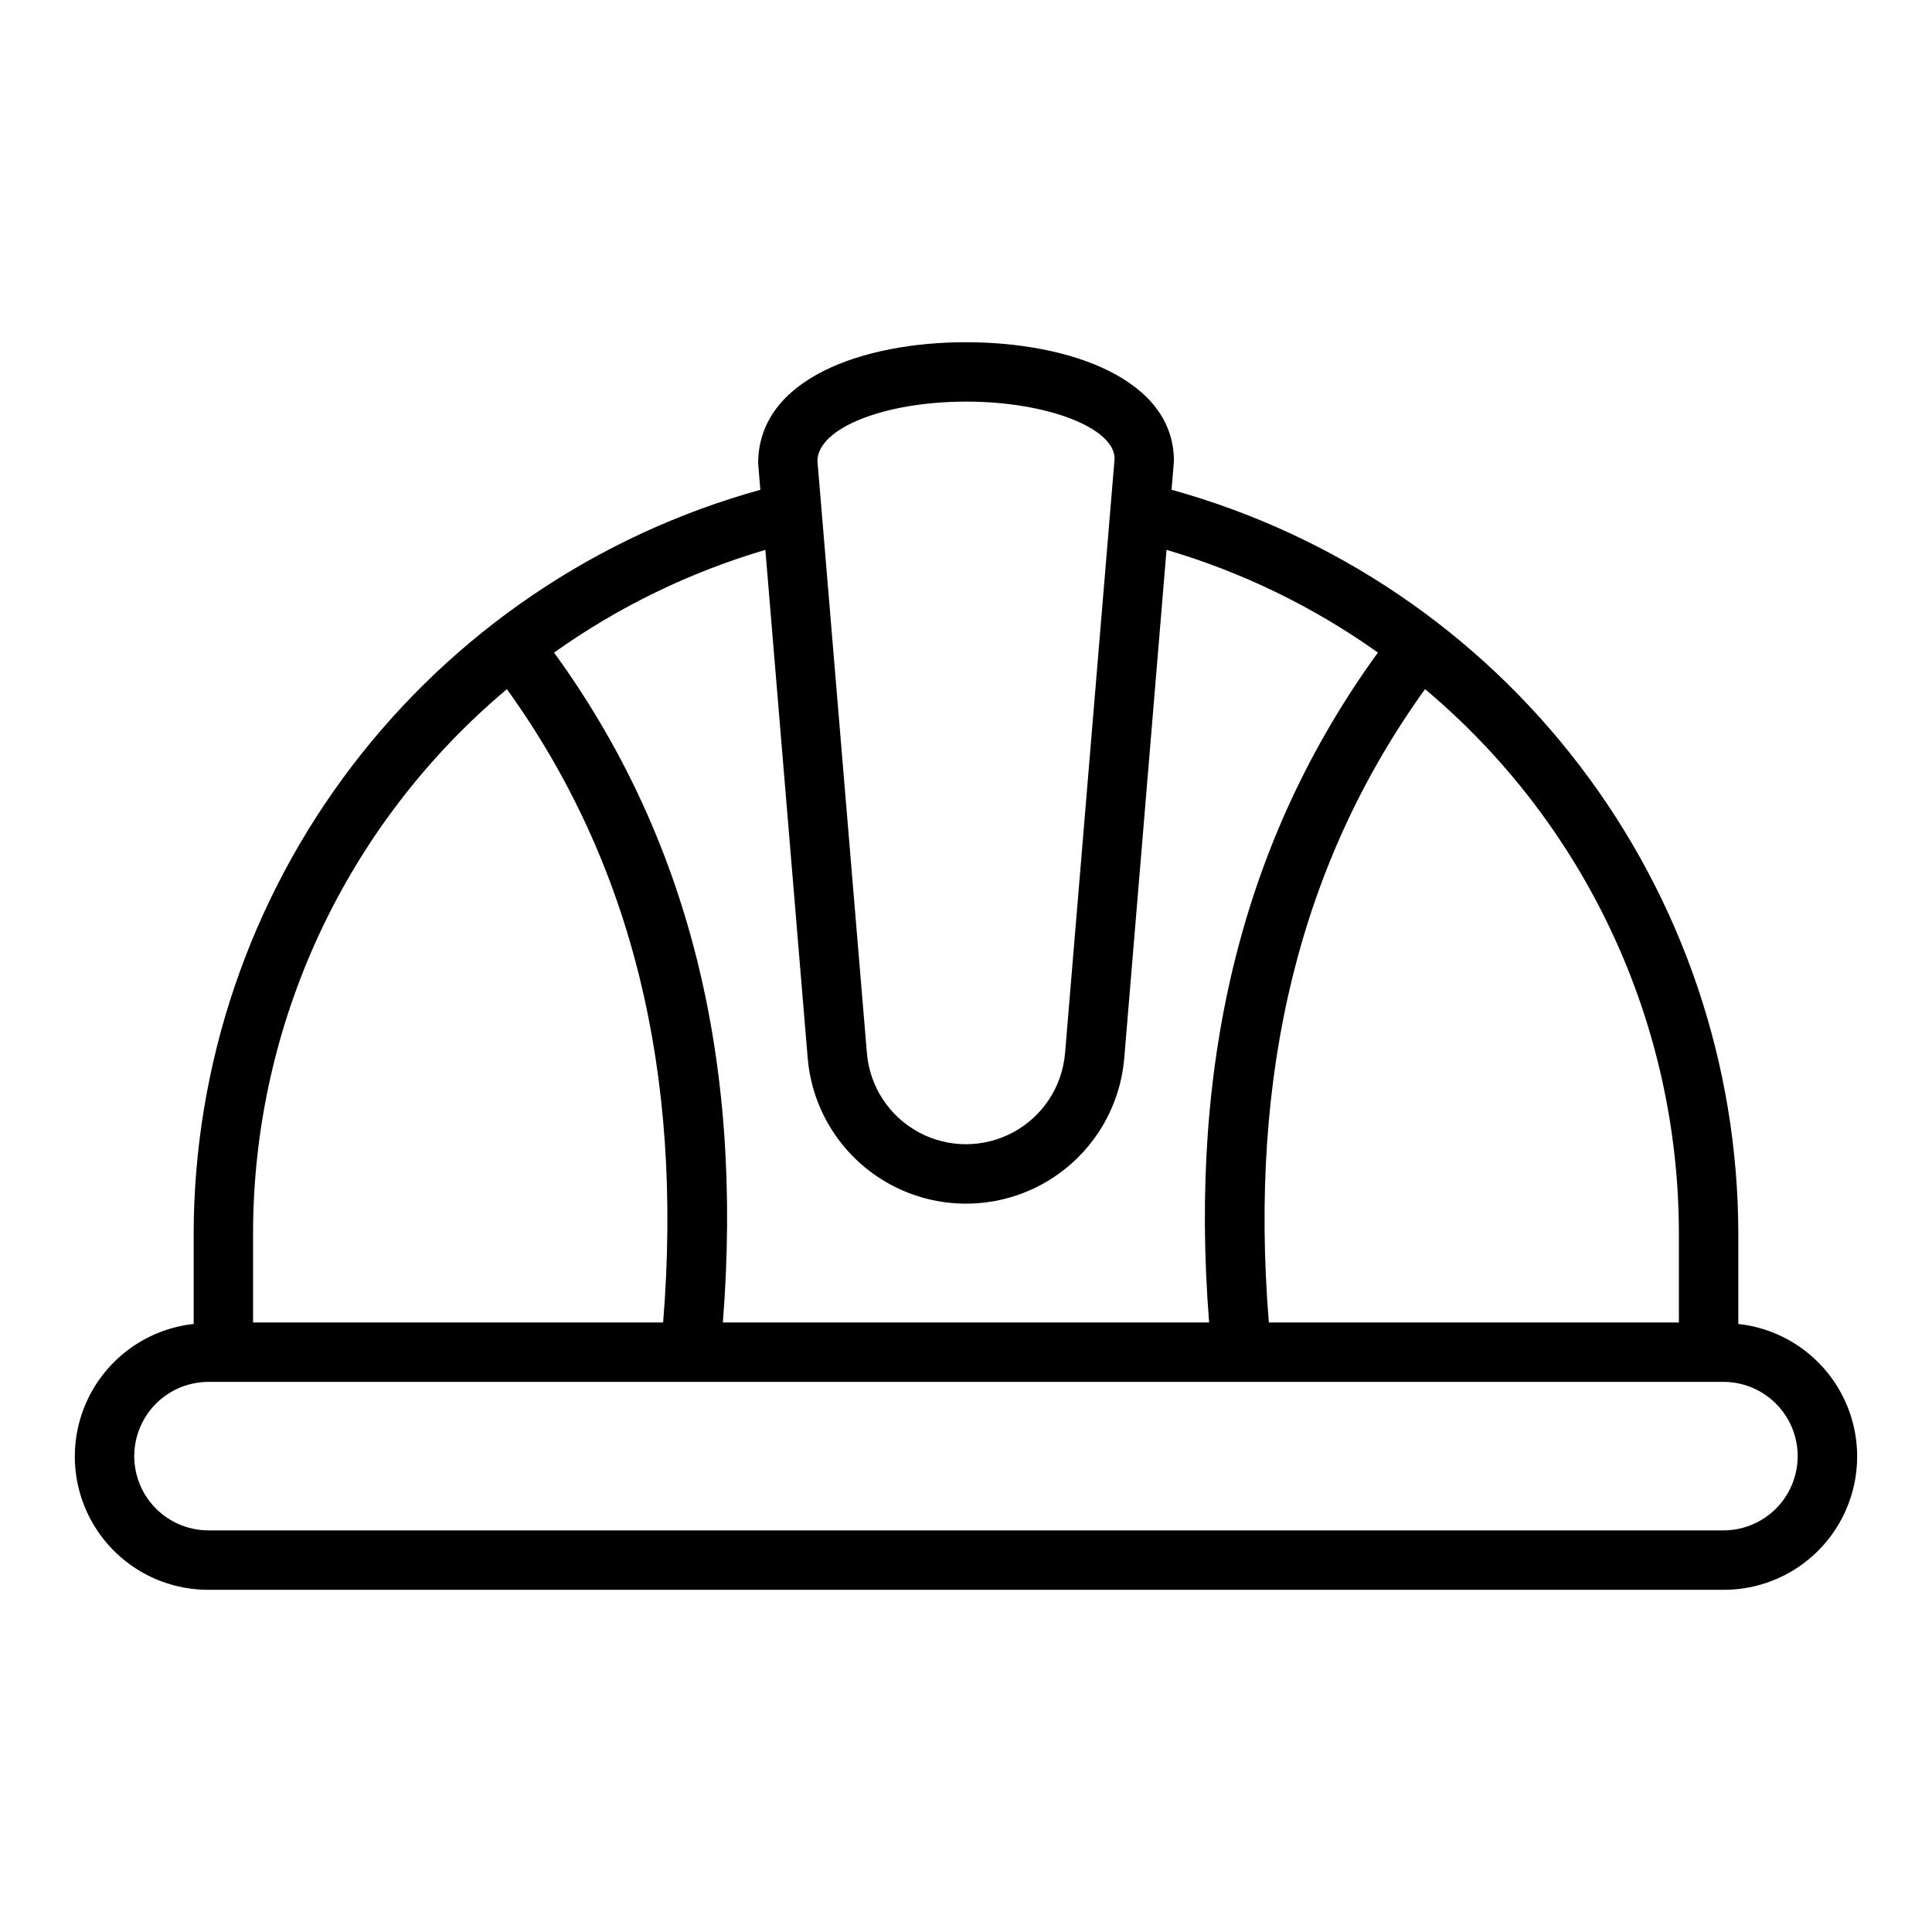<?xml version="1.0" encoding="UTF-8"?>
<!-- Uploaded to: ICON Repo, www.iconrepo.com, Generator: ICON Repo Mixer Tools -->
<svg fill="#000000" width="800px" height="800px" version="1.1" viewBox="144 144 512 512" xmlns="http://www.w3.org/2000/svg">
 <path d="m604.67 494.86v-24.012c-0.082-44.742-14.809-88.23-41.93-123.81-27.125-35.586-65.152-61.309-108.27-73.246l0.633-7.613c0-21.75-27.676-31.488-55.105-31.488-27.43 0-55.105 9.734-55.078 32.141l0.582 6.969h0.004c-43.117 11.941-81.137 37.668-108.26 73.25-27.117 35.582-41.84 79.062-41.922 123.8v24.016-0.004c-12.105 1.324-22.676 8.785-27.973 19.75-5.301 10.965-4.578 23.887 1.91 34.191 6.484 10.305 17.824 16.547 30 16.512h401.47c12.18 0.035 23.516-6.207 30-16.512 6.488-10.305 7.211-23.227 1.91-34.191-5.297-10.965-15.867-18.426-27.973-19.75zm-15.746-24.012v23.617l-108.67-0.004c-5.375-66.293 8.312-121.86 41.402-167.84l-0.004 0.004c21.055 17.676 37.988 39.746 49.609 64.66 11.621 24.91 17.648 52.066 17.66 79.559zm-188.93-220.42c21.703 0 39.359 7.062 39.387 15.09l-13.129 157.55-0.004 0.004c-0.738 8.863-5.898 16.754-13.719 20.984-7.824 4.234-17.25 4.234-25.074 0-7.82-4.231-12.98-12.121-13.719-20.984l-13.105-156.89c0-8.684 17.66-15.746 39.363-15.746zm-41.949 173.95c1.18 14.16 9.422 26.77 21.918 33.531 12.496 6.758 27.562 6.758 40.059 0 12.496-6.762 20.738-19.371 21.918-33.531l11.199-134.66c20.055 5.898 38.988 15.102 56.02 27.223-35.457 48.805-50.254 107.57-44.734 177.52h-128.86c5.519-69.953-9.277-128.72-44.738-177.52h0.004c17.023-12.117 35.949-21.316 55.996-27.215zm-146.98 46.473c0.012-27.492 6.039-54.648 17.66-79.559 11.621-24.914 28.555-46.984 49.609-64.66 33.09 45.977 46.773 101.54 41.402 167.83h-108.67zm389.66 78.719h-401.47c-7.031 0-13.527-3.75-17.043-9.84-3.516-6.09-3.516-13.59 0-19.68s10.012-9.84 17.043-9.84h401.47c7.031 0 13.527 3.75 17.043 9.84s3.516 13.59 0 19.68c-3.516 6.09-10.012 9.84-17.043 9.84z"/>
</svg>